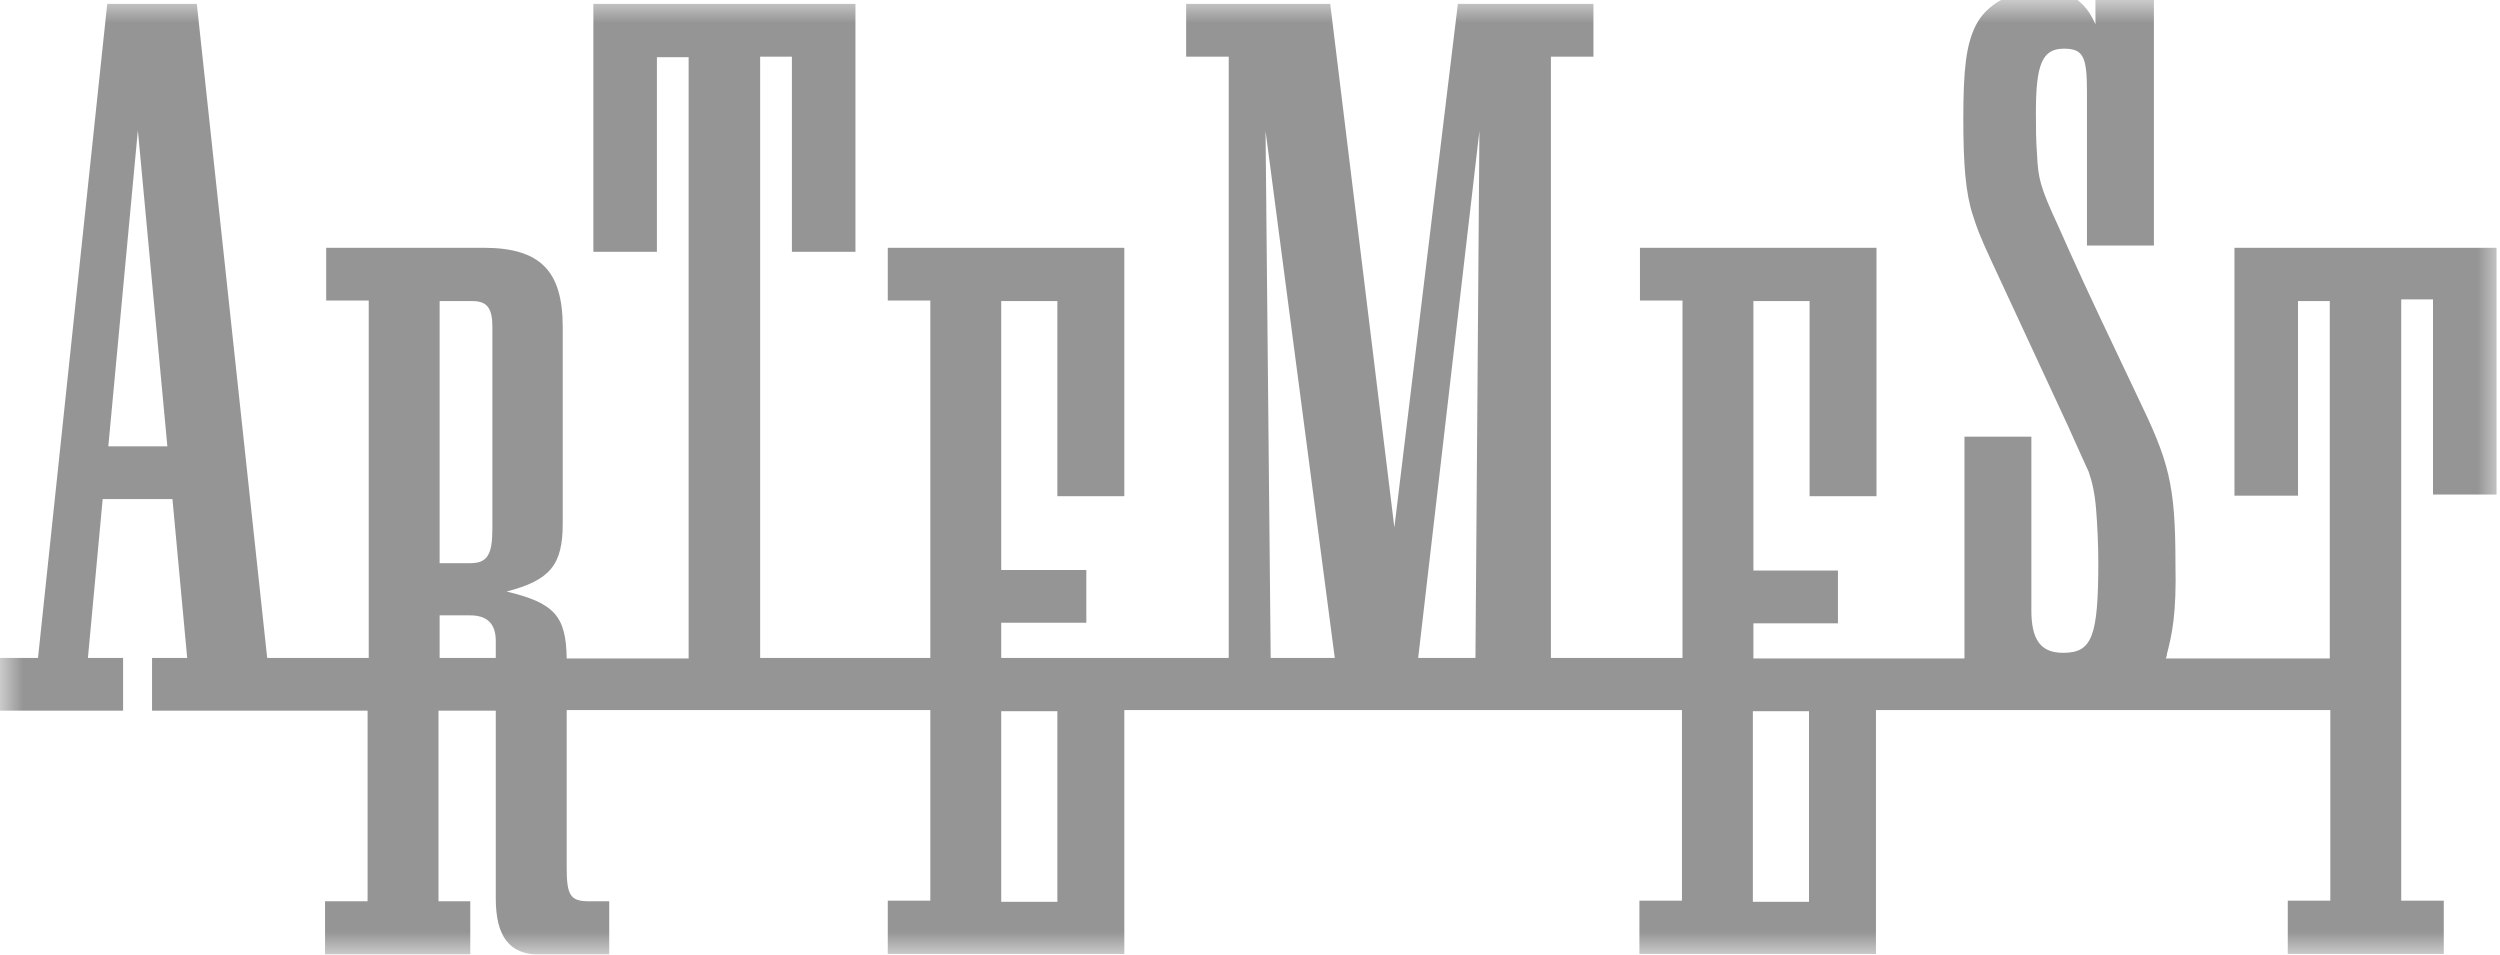 <svg width="55" height="21" viewBox="0 0 55 21" fill="none" xmlns="http://www.w3.org/2000/svg">
<mask id="mask0_14_22609" style="mask-type:alpha" maskUnits="userSpaceOnUse" x="0" y="0" width="55" height="22">
<rect y="0.001" width="55" height="21" fill="#959595"/>
</mask>
<g mask="url(#mask0_14_22609)">
<path d="M54.924 10.905V5.451H49.158V10.905H50.556V6.624H51.255V14.486H47.648C47.661 14.449 47.673 14.424 47.673 14.386C47.785 13.95 47.885 13.513 47.86 12.39C47.86 10.643 47.711 10.144 47.036 8.746C46.425 7.46 45.913 6.387 45.539 5.551L45.277 4.964C44.877 4.103 44.84 3.916 44.815 3.404C44.79 3.08 44.79 2.78 44.79 2.468C44.79 1.42 44.928 1.071 45.402 1.071C45.826 1.071 45.913 1.233 45.913 2.006V5.401H47.386V-0.052H46.1V0.534C45.864 -0.003 45.514 -0.215 44.89 -0.215C44.266 -0.215 43.705 0.085 43.467 0.559C43.255 0.983 43.193 1.52 43.193 2.618C43.193 3.616 43.243 4.253 43.405 4.74C43.48 4.977 43.542 5.164 43.804 5.726L45.501 9.382C45.739 9.919 45.901 10.268 45.951 10.38C46.026 10.593 46.088 10.867 46.113 11.192C46.138 11.492 46.163 11.965 46.163 12.352C46.163 14.012 46.026 14.362 45.389 14.362C44.903 14.362 44.69 14.087 44.69 13.426V9.607H43.218V14.486H38.575V13.713H40.435V12.552H38.575V6.624H39.811V10.917H41.283V5.451H36.079V6.612H37.015V14.474H34.12V1.246H35.056V0.085H32.073L30.676 11.604L29.265 0.085H26.095V1.246H27.032V14.474H22.027V13.7H23.899V12.54H22.027V6.624H23.262V10.917H24.735V5.451H19.531V6.612H20.467V14.474H16.723V1.246H17.422V5.539H18.82V0.085H13.054V5.539H14.452V1.258H15.15V14.486H12.467C12.455 13.55 12.193 13.263 11.145 13.014C12.105 12.764 12.38 12.428 12.38 11.516V7.198C12.38 5.963 11.893 5.451 10.633 5.451H7.176V6.612H8.112V14.474H5.878L4.33 0.085H2.359L0.836 14.474H0V15.635H2.708V14.474H1.934L2.259 10.98H3.794L4.118 14.474H3.345V15.635H8.087V19.828H7.151V21.001H10.346V19.828H9.647V15.635H10.907V19.765C10.907 20.601 11.207 21.001 11.868 21.001H13.403V19.828H12.954C12.542 19.828 12.467 19.69 12.467 19.079V15.622H20.467V19.815H19.531V20.988H24.735V15.622H37.003V19.815H36.067V20.988H41.271V15.622H51.267V19.815H50.331V20.988H53.763V19.815H52.827V6.587H53.526V10.88H54.924V10.905ZM2.383 9.819L3.033 2.868L3.682 9.819H2.383ZM9.672 6.624H10.396C10.72 6.624 10.832 6.787 10.832 7.186V11.641C10.832 12.203 10.72 12.39 10.346 12.39H9.672V6.624ZM9.672 14.474V13.538H10.346C10.72 13.538 10.907 13.725 10.907 14.1V14.474H9.672ZM23.262 19.84H22.027V15.647H23.262V19.84ZM28.654 14.474H27.955L27.842 2.88L29.365 14.474H28.654ZM31.761 14.474H31.2L32.547 2.88L32.46 14.474H31.761ZM39.798 19.84H38.563V15.647H39.798V19.84Z" fill="#959595"/>
</g>
</svg>
